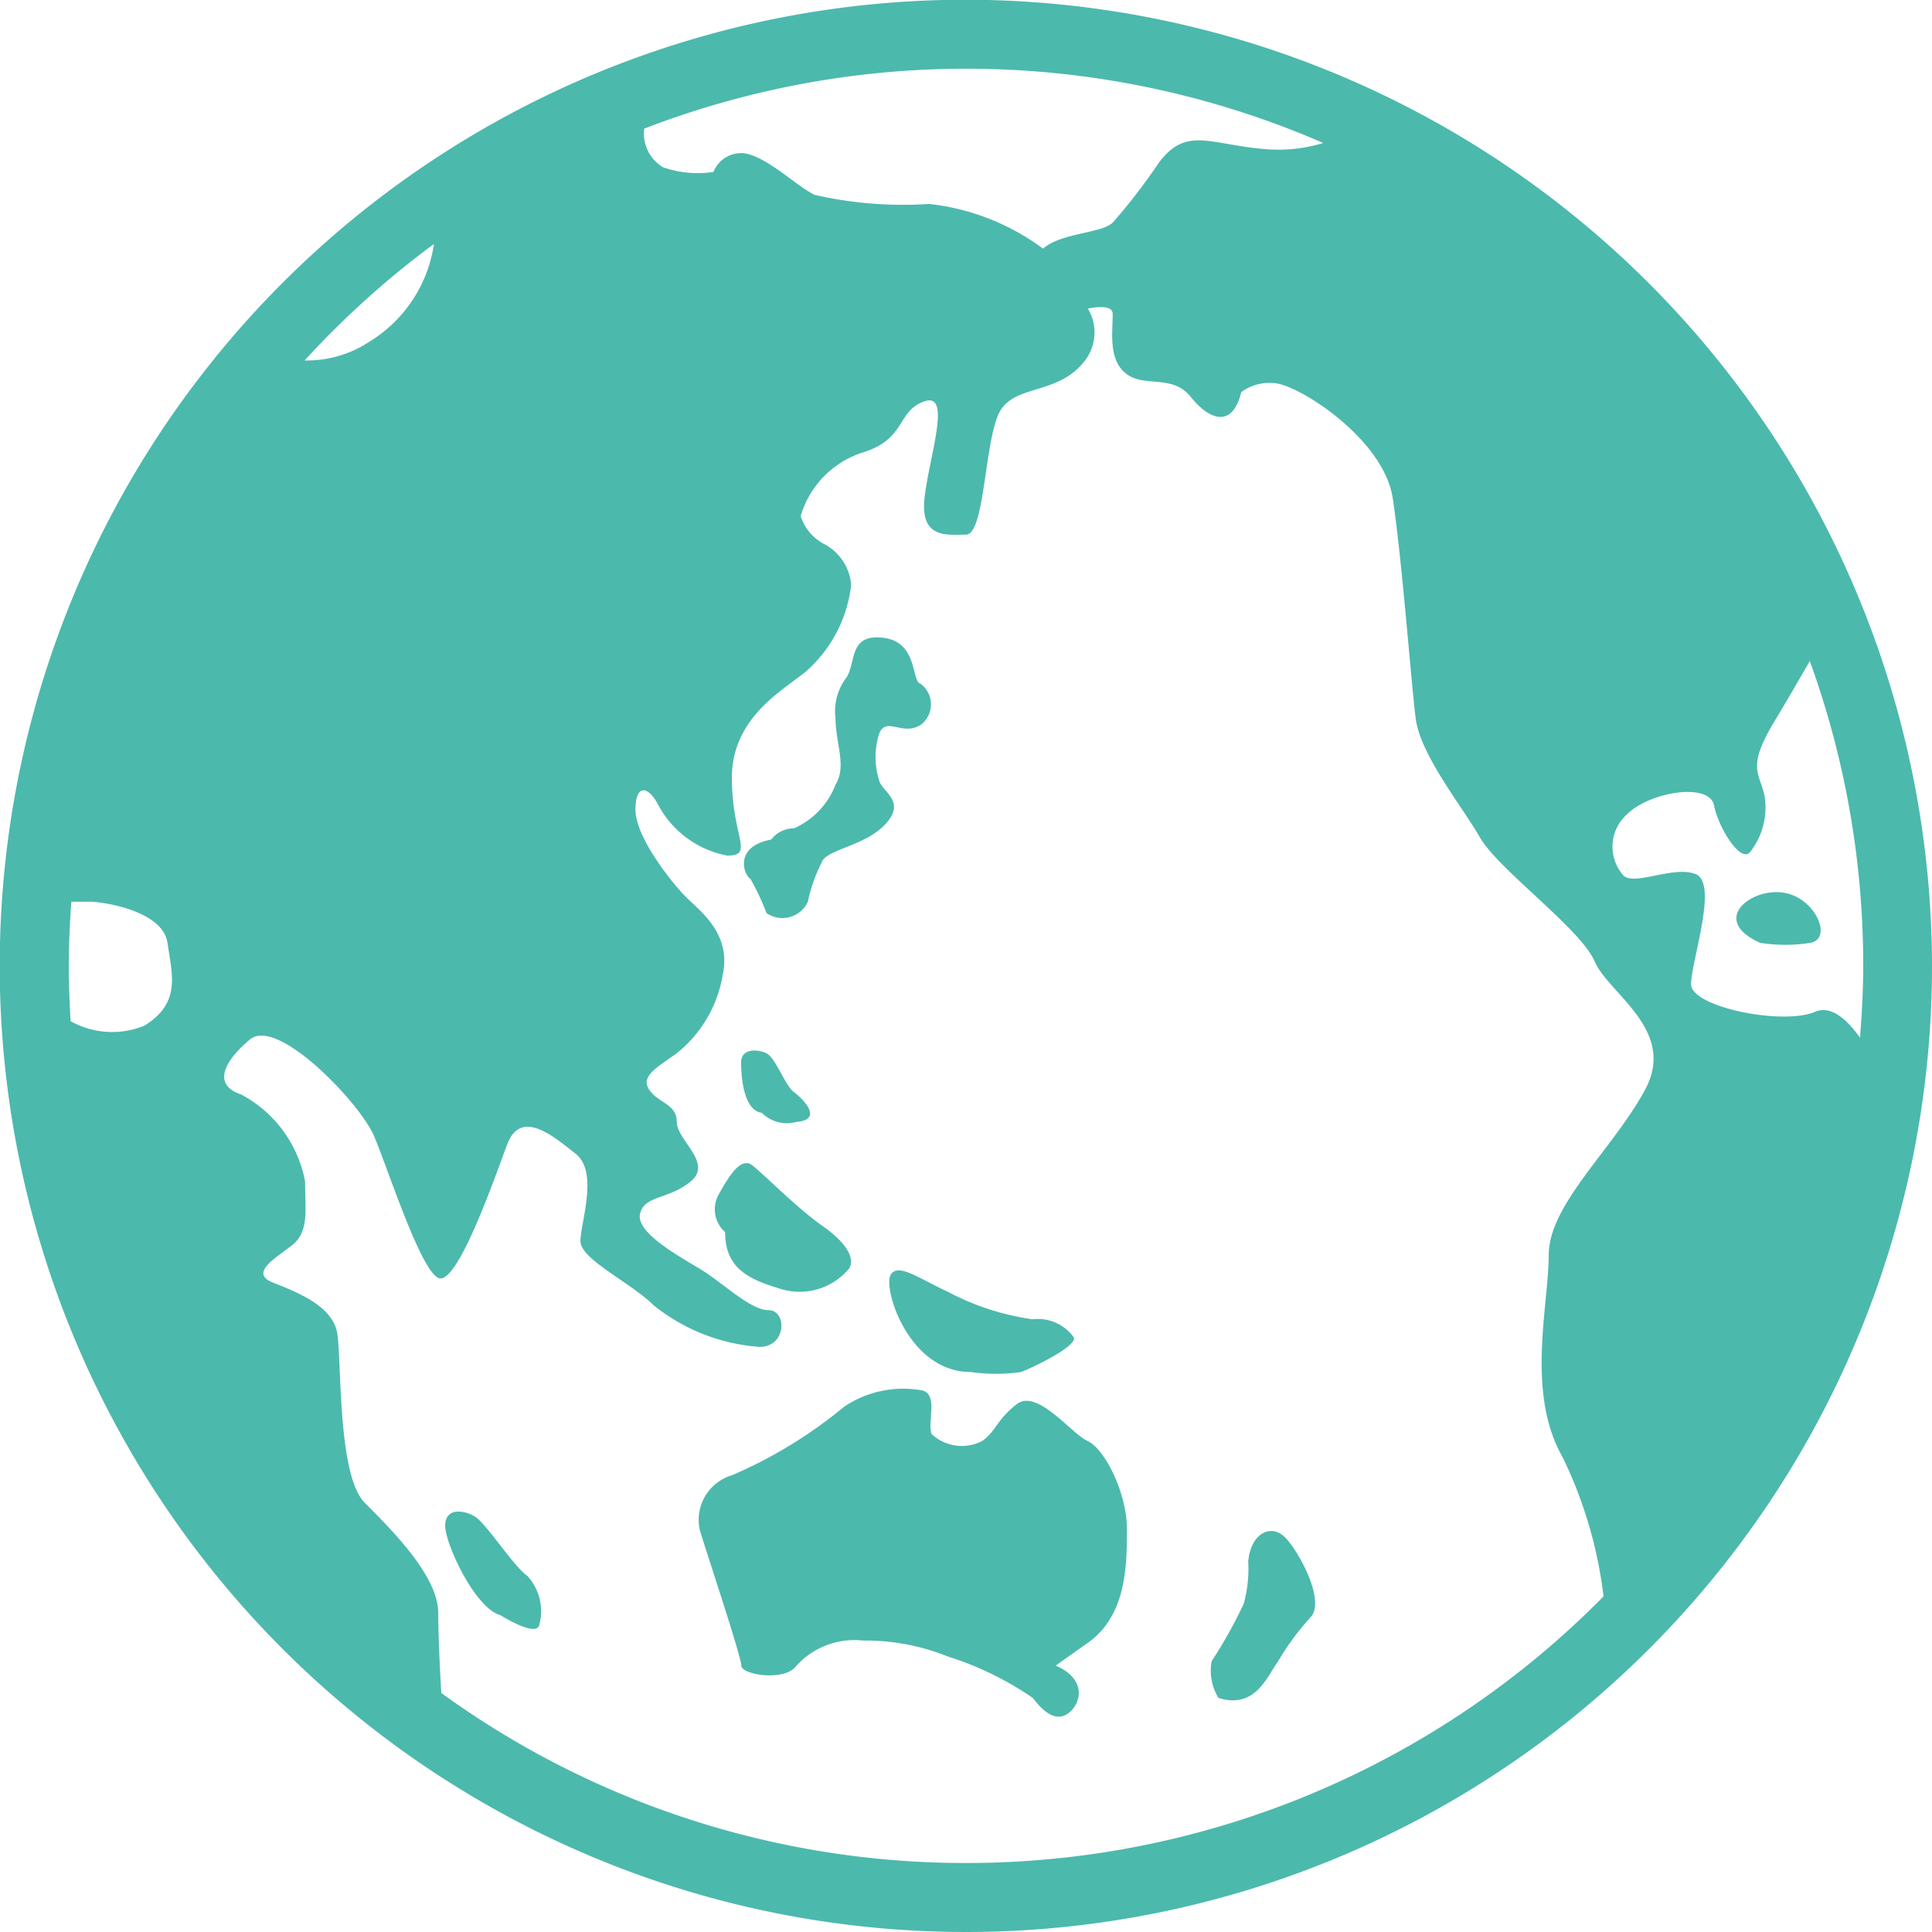 <svg xmlns="http://www.w3.org/2000/svg" width="70" height="70" viewBox="0 0 70 70">
  <defs>
    <style>
      .cls-1 {
        fill: #4cb9ad;
        fill-rule: evenodd;
      }
    </style>
  </defs>
  <path id="icon-earth.svg" class="cls-1" d="M960,4268.99A35.005,35.005,0,1,0,995,4304,35.048,35.048,0,0,0,960,4268.99Zm32.393,37.61c-0.44-.62-1.035-1.2-1.632-0.94-1.164.5-4.49-.17-4.49-1s1-3.66.166-3.99-2.327.5-2.66,0a1.571,1.571,0,0,1,.166-2.16c0.832-.83,2.994-1.17,3.16-0.33s1,2.16,1.33,1.66a2.6,2.6,0,0,0,.5-2c-0.166-.83-0.665-0.99.332-2.66,0.509-.84.973-1.65,1.307-2.23a32.349,32.349,0,0,1,1.936,11.05C992.505,4304.87,992.46,4305.74,992.391,4306.6Zm-19.449-32.42a5.551,5.551,0,0,1-2.136.22c-2-.17-2.827-0.83-3.825.5a20.976,20.976,0,0,1-1.662,2.16c-0.4.4-1.88,0.37-2.528,0.95a8.472,8.472,0,0,0-4.124-1.62,14.449,14.449,0,0,1-4.156-.33c-0.665-.33-1.663-1.33-2.5-1.5a1.077,1.077,0,0,0-1.163.67,3.833,3.833,0,0,1-1.829-.17,1.425,1.425,0,0,1-.679-1.4A32.434,32.434,0,0,1,972.942,4274.18Zm-32.221,3.66a4.994,4.994,0,0,1-2.339,3.54,4.106,4.106,0,0,1-2.348.68A32.71,32.71,0,0,1,940.721,4277.84Zm-12.482,23.83c0.5,0,2.66.33,2.827,1.49s0.5,2.17-.832,3a3.083,3.083,0,0,1-2.676-.16c-0.04-.66-0.067-1.33-0.067-2,0-.79.037-1.56,0.092-2.33h0.656Zm0.289,10.48a0.508,0.508,0,0,1-.014-0.05A0.508,0.508,0,0,0,928.528,4312.15ZM960,4336.5a32.337,32.337,0,0,1-19.012-6.16c-0.048-.85-0.11-2.09-0.11-2.9,0-1.33-1.663-2.99-2.661-3.99s-0.831-5.15-1-6.15-1.5-1.5-2.328-1.83,0-.83.665-1.33,0.5-1.33.5-2.33a4.5,4.5,0,0,0-2.328-3.16c-1-.33-0.665-1.16.333-1.99s3.99,2.32,4.489,3.49,1.663,4.82,2.328,5.15,2-3.49,2.494-4.82,1.663-.33,2.494.33,0.167,2.5.167,3.16,1.828,1.5,2.66,2.33a6.9,6.9,0,0,0,3.824,1.5c1,0,1-1.33.333-1.33s-1.663-1-2.494-1.5-2.328-1.33-2.162-2,1-.49,1.829-1.16-0.5-1.5-.5-2.16-0.665-.67-1-1.17,0.332-.83,1-1.32a4.593,4.593,0,0,0,1.663-2.83c0.332-1.5-.831-2.33-1.33-2.83s-1.829-2.16-1.829-3.16,0.5-.83.831-0.16a3.606,3.606,0,0,0,2.494,1.82c1,0,.167-0.66.167-2.82s1.829-3.16,2.66-3.83a4.922,4.922,0,0,0,1.663-3.16,1.845,1.845,0,0,0-1-1.49,1.743,1.743,0,0,1-.831-1,3.438,3.438,0,0,1,2.328-2.33c1.5-.5,1.163-1.49,2.161-1.83s0.166,2,0,3.5,0.832,1.33,1.5,1.33,0.665-3.16,1.164-4.33,2.161-.66,3.159-1.99a1.672,1.672,0,0,0,.094-1.87c0.475-.09.9-0.09,0.9,0.2,0,0.67-.166,1.67.5,2.17s1.664,0,2.328.83,1.5,1.16,1.829-.17a1.693,1.693,0,0,1,1.164-.33c0.831,0,3.99,1.99,4.323,4.16s0.666,6.65.832,7.98,1.663,3.16,2.328,4.32,3.658,3.32,4.156,4.49,2.994,2.49,1.83,4.65-3.492,4.16-3.492,5.99-0.831,4.99.5,7.32a15.856,15.856,0,0,1,1.487,5.05A32.412,32.412,0,0,1,960,4336.5Zm29.6-35.16c-1.164-.17-2.661.99-0.831,1.82a5.838,5.838,0,0,0,1.829,0C991.424,4303,990.759,4301.5,989.6,4301.34Zm-37.412-.5a8.832,8.832,0,0,1,.582,1.24,1.011,1.011,0,0,0,1.5-.41,5.8,5.8,0,0,1,.5-1.42c0.167-.49,1.58-0.58,2.328-1.41s-0.166-1.16-.25-1.58a2.8,2.8,0,0,1,0-1.66c0.25-.67.832,0.08,1.5-0.33a0.926,0.926,0,0,0,0-1.5c-0.332-.08-0.083-1.5-1.33-1.66s-1,.83-1.33,1.41a2.015,2.015,0,0,0-.416,1.5c0,0.91.416,1.74,0,2.41a2.832,2.832,0,0,1-1.5,1.58,1.049,1.049,0,0,0-.831.41C951.6,4299.67,951.933,4300.67,952.183,4300.84Zm0.415,8.48a1.28,1.28,0,0,0,1.248.33c1-.08.249-0.83-0.084-1.08s-0.664-1.25-1-1.41-0.915-.17-0.915.33S951.933,4309.23,952.6,4309.32Zm3.16,5.65c0.249-.42-0.167-1-1-1.58s-2.079-1.83-2.494-2.16-0.832.33-1.247,1.08a1.1,1.1,0,0,0,.249,1.33c0,1.41,1,1.75,2.079,2.08A2.334,2.334,0,0,0,955.758,4314.97Zm-11.64,11.14c-0.5-.33-1.5-1.91-1.912-2.16s-1.081-.33-1.081.33,1.081,2.99,2,3.24c0,0,1.33.84,1.413,0.34A1.894,1.894,0,0,0,944.118,4326.11Zm13.136-10.89c-0.249.5,0.665,3.49,2.91,3.49a6.4,6.4,0,0,0,1.829,0c0.416-.16,2-0.91,1.913-1.25a1.608,1.608,0,0,0-1.5-.66,9.313,9.313,0,0,1-3.076-1C958.252,4315.3,957.5,4314.72,957.254,4315.22Zm7.15,5.99c-0.582-.25-1.829-1.92-2.577-1.33s-0.749.99-1.247,1.33a1.6,1.6,0,0,1-1.829-.25c-0.167-.42.249-1.42-0.333-1.58a3.834,3.834,0,0,0-2.827.58,16.767,16.767,0,0,1-4.073,2.49,1.685,1.685,0,0,0-1.164,2c0.249,0.83,1.5,4.57,1.5,4.9s1.58,0.59,2,0a2.842,2.842,0,0,1,2.41-.91,7.993,7.993,0,0,1,3.077.58,11.524,11.524,0,0,1,3.076,1.5c0.249,0.33.748,0.91,1.247,0.58s0.748-1.25-.416-1.75c0,0-.249.17,1.164-0.83s1.413-2.83,1.413-4.15C965.817,4323.03,964.986,4321.45,964.4,4321.21Zm5.819,4.4a4.809,4.809,0,0,1-.166,1.5,17,17,0,0,1-1.163,2.08,1.891,1.891,0,0,0,.249,1.33c1.33,0.41,1.746-.75,2.161-1.33a9.266,9.266,0,0,1,1.164-1.58c0.582-.58-0.415-2.41-0.914-2.91S970.307,4324.53,970.223,4325.61Z" transform="translate(-925 -4269)"/>
</svg>
